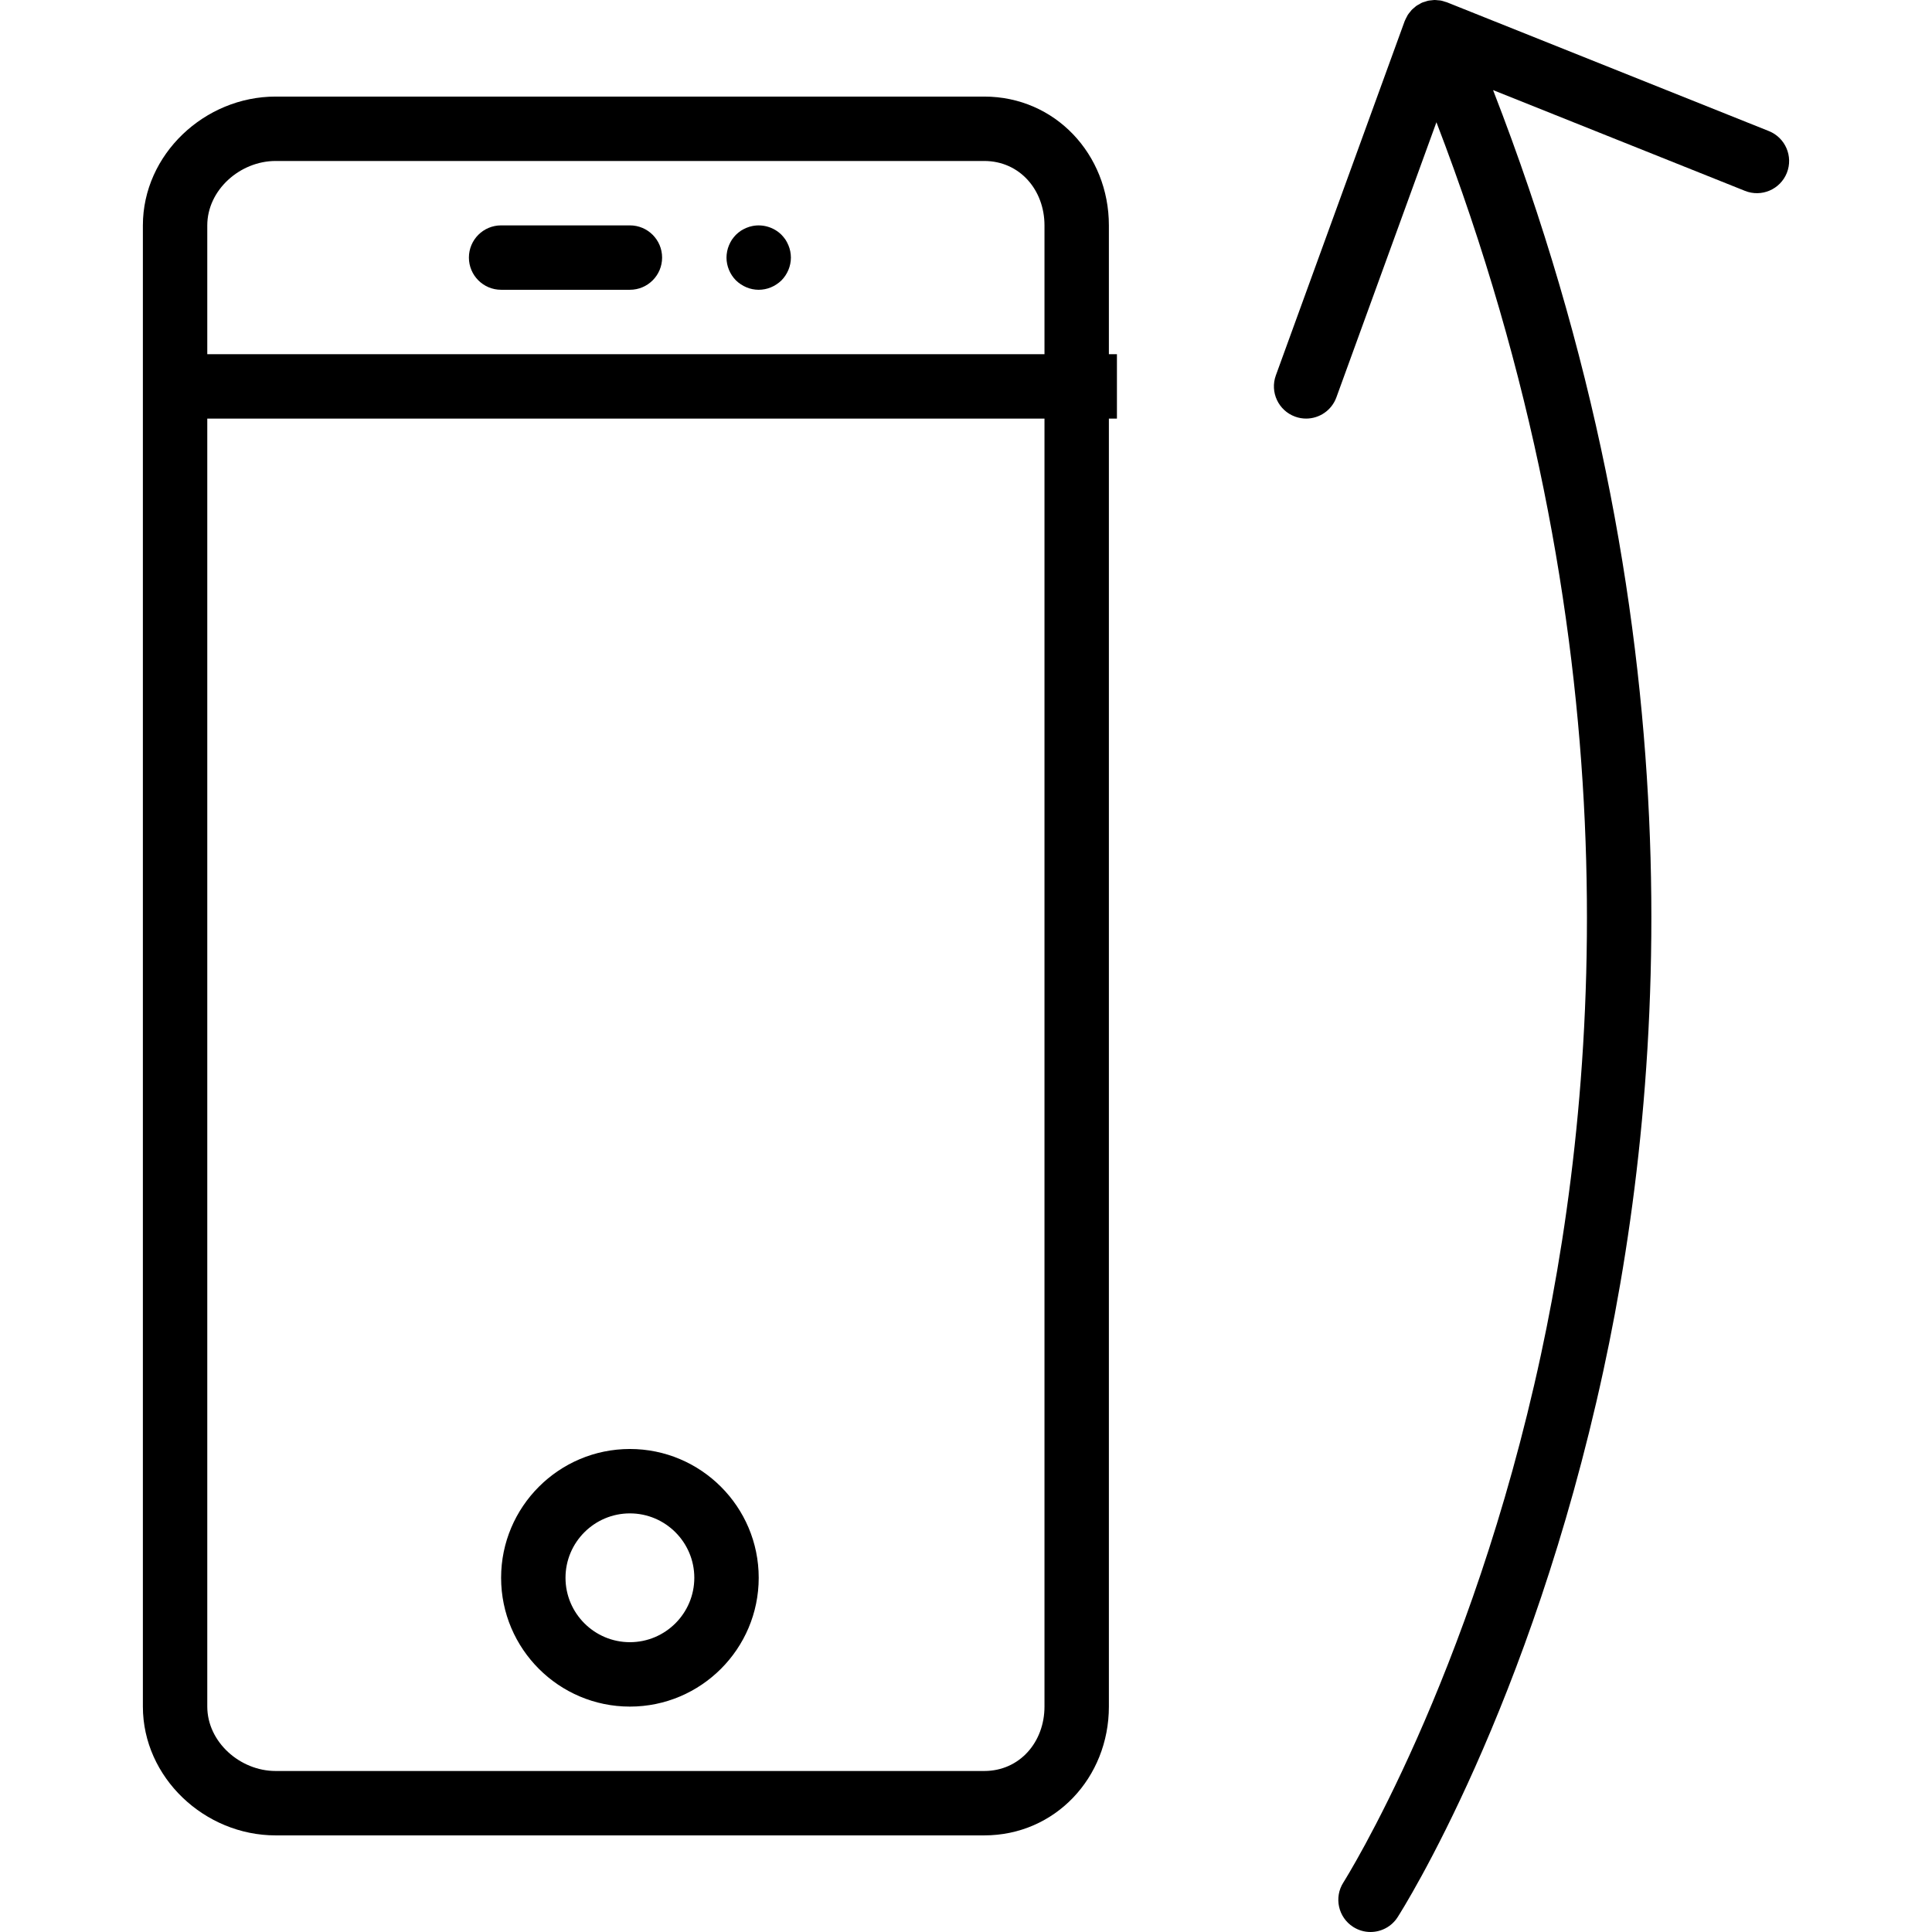 <?xml version="1.0" encoding="iso-8859-1"?>
<!-- Generator: Adobe Illustrator 19.0.0, SVG Export Plug-In . SVG Version: 6.00 Build 0)  -->
<svg version="1.1" id="Layer_1" xmlns="http://www.w3.org/2000/svg" xmlns:xlink="http://www.w3.org/1999/xlink" x="0px" y="0px"
	 viewBox="0 0 512 512" style="enable-background:new 0 0 512 512;" xml:space="preserve">
<g>
	<g>
		<path d="M293.866,93.861V59.74c0-18.827-14.232-34.146-33.037-34.146H73.034c-18.804,0-35.17,15.319-35.17,34.146v34.121v17.067
			v341.323c0,18.827,16.366,34.146,35.17,34.146h187.795c18.804,0,33.037-15.319,33.037-34.146V110.928h2.133V93.861H293.866z
			 M276.799,452.252c0,9.417-6.576,17.079-15.97,17.079H73.034c-9.394,0-18.103-7.663-18.103-17.079V110.928h221.868V452.252z
			 M276.799,93.861H54.931V59.74c0-9.417,8.709-17.079,18.103-17.079h187.795c9.394,0,15.97,7.663,15.97,17.079V93.861z"/>
	</g>
</g>
<g>
	<g>
		<path d="M166.932,59.728h-34.134c-4.713,0-8.533,3.821-8.533,8.533c0,4.713,3.821,8.533,8.533,8.533h34.134
			c4.713,0,8.533-3.821,8.533-8.533C175.465,63.549,171.644,59.728,166.932,59.728z"/>
	</g>
</g>
<g>
	<g>
		<path d="M209.428,66.596c-0.107-0.554-0.277-1.087-0.491-1.6c-0.214-0.512-0.47-1.002-0.768-1.471
			c-0.321-0.471-0.683-0.898-1.067-1.302c-1.984-1.983-4.928-2.881-7.702-2.325c-0.554,0.106-1.087,0.277-1.6,0.49
			c-0.511,0.215-1.002,0.471-1.472,0.769c-0.469,0.319-0.896,0.683-1.301,1.067c-0.384,0.404-0.747,0.831-1.067,1.302
			c-0.299,0.469-0.555,0.958-0.768,1.471c-0.214,0.513-0.384,1.046-0.491,1.6c-0.107,0.554-0.171,1.11-0.171,1.665
			c0,2.24,0.917,4.438,2.496,6.038c0.405,0.383,0.832,0.746,1.301,1.044c0.47,0.321,0.96,0.577,1.472,0.79
			c0.513,0.214,1.046,0.385,1.6,0.492c0.555,0.106,1.109,0.171,1.665,0.171c0.554,0,1.109-0.065,1.664-0.171
			c0.555-0.106,1.088-0.277,1.6-0.492c0.512-0.213,1.003-0.469,1.472-0.79c0.47-0.298,0.896-0.66,1.302-1.044
			c1.578-1.6,2.496-3.798,2.496-6.038C209.599,67.707,209.534,67.151,209.428,66.596z"/>
	</g>
</g>
<g>
	<g>
		<path d="M166.932,383.997c-18.821,0-34.134,15.313-34.134,34.134s15.313,34.134,34.134,34.134s34.134-15.313,34.134-34.134
			S185.753,383.997,166.932,383.997z M166.932,435.197c-9.41,0-17.067-7.656-17.067-17.067c0-9.41,7.656-17.067,17.067-17.067
			c9.41,0,17.067,7.656,17.067,17.067C183.998,427.541,176.342,435.197,166.932,435.197z"/>
	</g>
</g>
<g>
	<g>
		<path d="M468.77,34.738L383.435,0.604c-0.171-0.069-0.351-0.094-0.525-0.152c-0.349-0.115-0.696-0.235-1.059-0.304
			c-0.258-0.05-0.52-0.052-0.78-0.075c-0.298-0.029-0.592-0.075-0.893-0.073c-0.271,0.004-0.538,0.052-0.808,0.081
			c-0.291,0.031-0.579,0.044-0.869,0.106c-0.293,0.06-0.573,0.171-0.858,0.265c-0.235,0.075-0.476,0.121-0.708,0.219
			c-0.026,0.01-0.047,0.029-0.073,0.039c-0.026,0.013-0.054,0.015-0.08,0.027c-0.237,0.106-0.445,0.258-0.67,0.385
			c-0.255,0.142-0.524,0.269-0.758,0.435c-0.191,0.133-0.352,0.3-0.53,0.448c-0.255,0.212-0.52,0.417-0.746,0.656
			c-0.155,0.164-0.279,0.354-0.421,0.529c-0.208,0.258-0.423,0.508-0.599,0.788c-0.127,0.202-0.22,0.423-0.33,0.635
			c-0.147,0.283-0.3,0.563-0.415,0.86c-0.018,0.046-0.048,0.088-0.066,0.135l-34.134,93.867c-1.61,4.429,0.675,9.325,5.103,10.936
			c0.964,0.35,1.948,0.517,2.916,0.517c3.488,0,6.761-2.152,8.021-5.619l26.515-72.917
			c51.638,134.445,43.969,251.071,27.686,326.657c-18.53,86.013-51.837,139.02-52.341,139.814
			c-2.541,3.969-1.382,9.248,2.587,11.787c1.425,0.913,3.018,1.348,4.592,1.348c2.813,0,5.567-1.39,7.196-3.935
			c1.427-2.231,35.183-55.648,54.486-144.66c17.025-78.503,25.089-199.845-29.197-339.524l66.756,26.702
			c4.375,1.754,9.342-0.377,11.092-4.754C475.274,41.455,473.145,36.488,468.77,34.738z"/>
	</g>
</g>
<g>
</g>
<g>
</g>
<g>
</g>
<g>
</g>
<g>
</g>
<g>
</g>
<g>
</g>
<g>
</g>
<g>
</g>
<g>
</g>
<g>
</g>
<g>
</g>
<g>
</g>
<g>
</g>
<g>
</g>
</svg>
